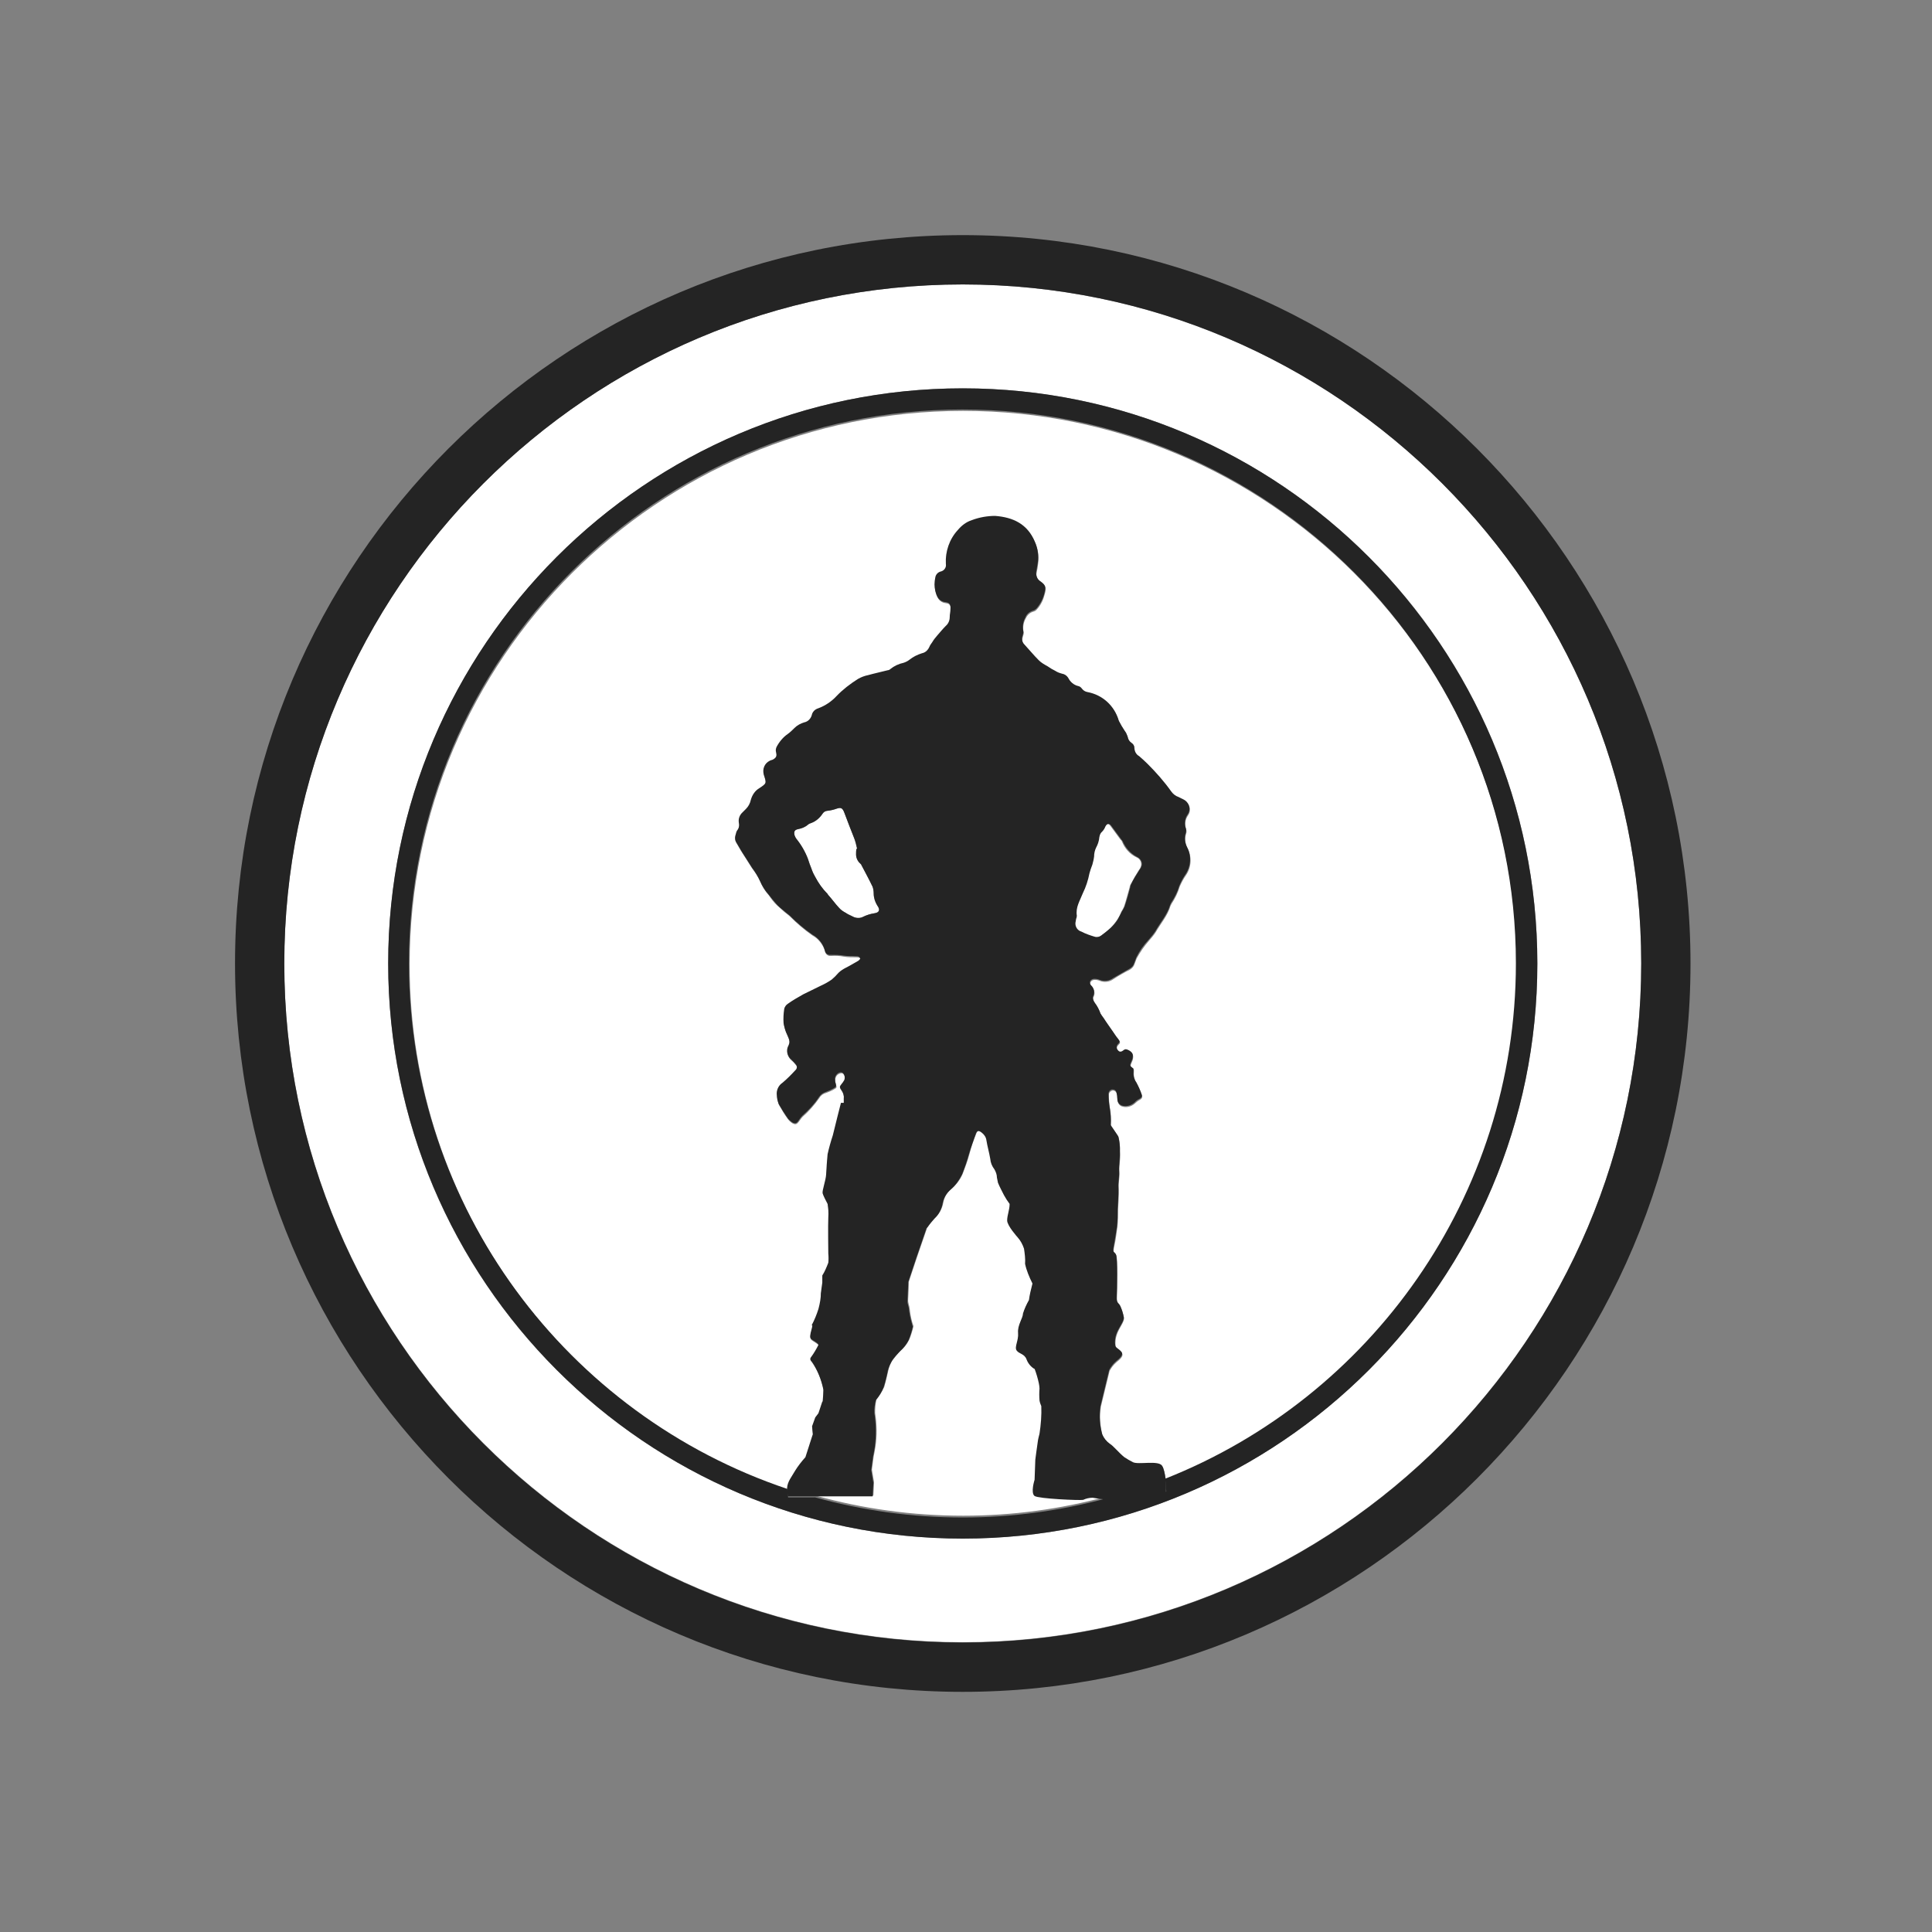 <?xml version="1.0" encoding="UTF-8"?> <svg xmlns="http://www.w3.org/2000/svg" width="40" height="40" viewBox="0 0 40 40" fill="none"><rect x="0" y="0" width="40" height="40" fill="#808080" stroke="none"/> <path d="M19.933 5.889C12.184 5.889 5.886 12.198 5.886 19.944C5.886 27.691 12.192 34 19.933 34C27.674 34 33.98 27.691 33.98 19.944C33.98 12.198 27.682 5.889 19.933 5.889ZM19.933 31.855C13.373 31.855 8.037 26.516 8.037 19.952C8.037 13.387 13.373 8.041 19.933 8.041C26.493 8.041 31.829 13.38 31.829 19.944C31.829 26.509 26.493 31.855 19.933 31.855Z" fill="white"></path> <path d="M19.933 4.868C11.623 4.868 4.866 11.629 4.866 19.944C4.866 28.259 11.623 35.028 19.933 35.028C28.243 35.028 35 28.267 35 19.951C35 11.636 28.243 4.868 19.933 4.868ZM19.933 34.007C12.184 34.007 5.886 27.698 5.886 19.951C5.886 12.205 12.184 5.889 19.933 5.889C27.681 5.889 33.98 12.198 33.98 19.944C33.98 27.691 27.681 34.007 19.933 34.007Z" fill="#242424"></path> <path d="M16.682 30.192L16.82 29.762L16.835 29.718L16.82 29.55L16.886 29.368L16.952 29.28L17.032 29.04H17.039C17.046 28.96 17.054 28.872 17.054 28.792C17.017 28.58 16.937 28.383 16.813 28.208C16.755 28.157 16.799 28.121 16.799 28.121C16.857 28.041 16.908 27.953 16.952 27.866C16.952 27.829 16.828 27.771 16.799 27.741C16.769 27.712 16.777 27.661 16.813 27.53C16.85 27.399 16.799 27.494 16.813 27.457C16.872 27.348 16.915 27.238 16.952 27.122C16.981 27.012 17.003 26.903 17.003 26.793L17.032 26.574V26.487V26.428C17.083 26.348 17.127 26.253 17.156 26.166C17.163 26.1 17.163 26.035 17.156 25.976C17.156 25.947 17.148 25.371 17.156 25.232C17.163 25.137 17.156 25.035 17.141 24.941C17.105 24.868 17.068 24.802 17.039 24.729C17.024 24.678 17.105 24.474 17.112 24.328C17.119 24.189 17.127 24.08 17.141 23.919C17.17 23.788 17.207 23.657 17.25 23.526C17.28 23.394 17.418 22.855 17.418 22.855H17.477C17.477 22.825 17.477 22.796 17.477 22.76C17.477 22.694 17.462 22.636 17.425 22.585C17.382 22.526 17.389 22.526 17.433 22.461C17.447 22.439 17.469 22.417 17.484 22.388C17.506 22.344 17.498 22.286 17.469 22.249C17.455 22.22 17.418 22.213 17.389 22.227C17.338 22.242 17.302 22.286 17.294 22.344C17.294 22.38 17.294 22.417 17.309 22.453C17.323 22.519 17.331 22.519 17.265 22.555C17.214 22.585 17.163 22.607 17.105 22.628C17.046 22.643 16.995 22.679 16.966 22.73C16.864 22.876 16.747 23.008 16.616 23.124C16.587 23.154 16.565 23.19 16.543 23.219C16.5 23.277 16.471 23.292 16.405 23.256C16.369 23.234 16.339 23.205 16.317 23.175C16.245 23.081 16.186 22.979 16.128 22.876C16.106 22.818 16.099 22.76 16.091 22.701C16.07 22.599 16.113 22.497 16.208 22.439C16.303 22.358 16.39 22.278 16.471 22.183L16.478 22.176C16.514 22.14 16.514 22.089 16.478 22.052C16.456 22.023 16.427 21.986 16.398 21.965C16.303 21.892 16.281 21.768 16.332 21.666C16.376 21.578 16.332 21.512 16.303 21.439C16.266 21.366 16.245 21.286 16.23 21.206C16.223 21.104 16.23 21.009 16.245 20.907C16.252 20.863 16.281 20.827 16.317 20.805C16.419 20.732 16.522 20.674 16.638 20.608C16.755 20.542 16.879 20.491 16.995 20.433C17.076 20.396 17.148 20.353 17.229 20.302C17.28 20.258 17.323 20.214 17.367 20.163C17.411 20.119 17.469 20.076 17.527 20.054C17.615 20.01 17.695 19.959 17.775 19.915C17.79 19.9 17.805 19.886 17.819 19.871C17.805 19.82 17.768 19.82 17.732 19.82C17.644 19.82 17.557 19.82 17.469 19.806C17.389 19.791 17.302 19.784 17.214 19.791C17.207 19.791 17.207 19.791 17.2 19.791C17.141 19.798 17.09 19.755 17.083 19.696C17.039 19.558 16.944 19.434 16.82 19.368C16.653 19.251 16.5 19.12 16.354 18.974C16.317 18.938 16.288 18.923 16.237 18.879C16.186 18.835 16.15 18.799 16.084 18.741C16.019 18.682 15.968 18.609 15.917 18.536C15.844 18.456 15.785 18.361 15.742 18.259C15.698 18.157 15.64 18.07 15.574 17.982C15.523 17.902 15.479 17.836 15.421 17.741C15.363 17.654 15.304 17.559 15.253 17.464C15.217 17.413 15.21 17.348 15.239 17.297C15.246 17.267 15.261 17.245 15.268 17.216C15.297 17.165 15.312 17.107 15.304 17.056C15.29 16.976 15.319 16.888 15.384 16.837C15.406 16.815 15.428 16.793 15.45 16.771C15.501 16.72 15.537 16.655 15.552 16.582C15.574 16.48 15.64 16.399 15.727 16.341C15.873 16.239 15.873 16.232 15.822 16.064C15.785 15.947 15.836 15.823 15.946 15.772C15.968 15.757 15.989 15.757 16.019 15.743C16.077 15.706 16.091 15.677 16.077 15.604C16.07 15.568 16.07 15.524 16.084 15.488C16.135 15.378 16.215 15.291 16.317 15.218C16.369 15.181 16.412 15.145 16.456 15.094C16.514 15.035 16.58 14.999 16.66 14.977C16.733 14.962 16.799 14.904 16.813 14.831C16.828 14.758 16.886 14.707 16.952 14.685C17.09 14.634 17.221 14.547 17.323 14.437C17.455 14.299 17.608 14.182 17.768 14.08C17.834 14.043 17.907 14.014 17.979 14C18.111 13.963 18.249 13.934 18.388 13.898C18.41 13.89 18.424 13.883 18.439 13.876C18.519 13.817 18.614 13.766 18.716 13.744C18.759 13.73 18.803 13.708 18.84 13.679C18.92 13.62 19.007 13.576 19.095 13.547C19.16 13.533 19.219 13.482 19.248 13.416C19.262 13.38 19.284 13.35 19.306 13.321C19.335 13.27 19.372 13.226 19.408 13.183C19.466 13.117 19.525 13.044 19.59 12.978C19.641 12.927 19.671 12.862 19.671 12.796C19.671 12.745 19.685 12.687 19.685 12.628C19.692 12.548 19.663 12.497 19.59 12.49C19.445 12.475 19.401 12.373 19.372 12.256C19.35 12.162 19.35 12.067 19.372 11.979C19.379 11.921 19.423 11.87 19.481 11.855C19.554 11.841 19.605 11.768 19.59 11.695C19.576 11.439 19.671 11.184 19.838 10.995C19.911 10.9 20.013 10.827 20.13 10.79C20.283 10.732 20.443 10.703 20.611 10.703C20.983 10.725 21.282 10.87 21.435 11.242C21.493 11.381 21.515 11.527 21.493 11.673C21.486 11.731 21.478 11.79 21.464 11.848C21.442 11.928 21.478 12.016 21.551 12.059C21.66 12.14 21.668 12.169 21.631 12.3C21.602 12.417 21.551 12.526 21.471 12.614C21.449 12.643 21.42 12.658 21.391 12.665C21.318 12.687 21.267 12.738 21.238 12.803C21.187 12.891 21.172 12.993 21.194 13.095C21.201 13.124 21.179 13.168 21.172 13.204C21.158 13.263 21.172 13.321 21.216 13.365C21.318 13.474 21.405 13.591 21.515 13.693C21.573 13.744 21.631 13.781 21.697 13.817C21.748 13.854 21.806 13.883 21.857 13.912C21.901 13.934 21.945 13.956 21.996 13.97C22.047 13.978 22.091 14.007 22.12 14.051C22.156 14.138 22.236 14.197 22.331 14.226C22.36 14.233 22.39 14.255 22.411 14.284C22.441 14.32 22.477 14.342 22.521 14.35C22.834 14.408 23.082 14.641 23.169 14.941C23.206 15.013 23.242 15.086 23.293 15.152C23.315 15.188 23.337 15.225 23.352 15.269C23.359 15.32 23.388 15.371 23.432 15.4C23.468 15.415 23.49 15.451 23.49 15.495C23.49 15.568 23.527 15.641 23.592 15.677C23.651 15.728 23.709 15.779 23.767 15.838C23.942 16.013 24.11 16.202 24.256 16.407C24.292 16.458 24.35 16.501 24.409 16.523C24.452 16.538 24.489 16.56 24.525 16.582C24.532 16.582 24.54 16.589 24.547 16.596C24.642 16.662 24.664 16.786 24.598 16.881C24.54 16.961 24.525 17.063 24.554 17.158C24.569 17.194 24.569 17.238 24.554 17.275C24.525 17.369 24.54 17.471 24.584 17.559C24.678 17.734 24.671 17.953 24.554 18.121C24.503 18.194 24.46 18.274 24.423 18.361C24.387 18.485 24.328 18.602 24.256 18.712C24.248 18.726 24.241 18.741 24.234 18.755C24.175 18.959 24.03 19.12 23.927 19.302C23.884 19.368 23.833 19.426 23.782 19.485C23.687 19.594 23.607 19.711 23.534 19.842C23.519 19.878 23.505 19.915 23.49 19.959C23.476 20.01 23.439 20.046 23.395 20.076C23.279 20.134 23.162 20.2 23.053 20.272C22.973 20.331 22.863 20.345 22.776 20.309C22.739 20.294 22.703 20.287 22.666 20.287C22.586 20.287 22.543 20.36 22.594 20.418C22.659 20.477 22.681 20.572 22.637 20.652C22.623 20.681 22.652 20.747 22.674 20.783C22.725 20.849 22.768 20.922 22.79 21.002C22.805 21.038 22.827 21.067 22.856 21.097C22.922 21.192 22.987 21.286 23.046 21.374C23.082 21.425 23.104 21.476 23.155 21.527C23.199 21.578 23.199 21.593 23.155 21.636C23.111 21.68 23.118 21.731 23.155 21.768C23.191 21.804 23.221 21.804 23.264 21.768C23.308 21.731 23.337 21.746 23.381 21.768C23.425 21.79 23.461 21.819 23.461 21.877C23.461 21.914 23.454 21.943 23.439 21.979C23.395 22.081 23.388 22.081 23.476 22.147C23.476 22.162 23.476 22.183 23.476 22.198C23.468 22.278 23.49 22.358 23.534 22.431C23.578 22.512 23.614 22.592 23.643 22.679C23.658 22.716 23.643 22.745 23.607 22.767C23.563 22.789 23.527 22.818 23.497 22.847C23.425 22.913 23.315 22.942 23.221 22.905C23.169 22.884 23.14 22.833 23.14 22.774C23.133 22.73 23.14 22.709 23.126 22.657C23.111 22.599 23.075 22.577 23.038 22.577C22.994 22.585 22.958 22.621 22.958 22.665C22.958 22.76 22.965 22.855 22.98 22.942C23.002 23.066 23.009 23.183 23.002 23.307V23.314C23.104 23.46 23.162 23.547 23.162 23.555C23.184 23.649 23.191 23.752 23.191 23.854C23.199 24.029 23.169 24.131 23.177 24.262C23.184 24.393 23.155 24.474 23.162 24.605C23.169 24.736 23.148 25.043 23.148 25.043C23.148 25.167 23.148 25.291 23.133 25.415C23.118 25.502 23.104 25.663 23.067 25.816C23.038 25.969 23.067 25.933 23.111 25.991C23.148 26.056 23.133 26.713 23.126 26.866C23.118 27.019 23.177 26.99 23.206 27.07C23.235 27.136 23.257 27.209 23.271 27.282C23.286 27.362 23.169 27.494 23.126 27.625C23.096 27.705 23.089 27.785 23.096 27.866C23.096 27.924 23.162 27.938 23.221 28.004C23.279 28.07 23.191 28.143 23.111 28.208C23.053 28.259 23.009 28.318 22.973 28.383L22.79 29.135C22.79 29.142 22.79 29.142 22.79 29.142C22.761 29.331 22.776 29.529 22.827 29.718C22.863 29.798 22.922 29.864 22.987 29.915C23.053 29.951 23.177 30.105 23.286 30.192C23.337 30.229 23.395 30.265 23.461 30.294C23.57 30.353 23.986 30.251 24.066 30.367C24.102 30.418 24.124 30.535 24.139 30.645C28.389 28.967 31.399 24.817 31.399 19.973C31.399 13.649 26.26 8.507 19.94 8.507C13.62 8.507 8.481 13.649 8.481 19.973C8.481 25.028 11.769 29.331 16.317 30.856C16.325 30.725 16.419 30.615 16.485 30.499C16.529 30.367 16.602 30.28 16.682 30.192Z" fill="white"></path> <path d="M22.441 31.038C22.375 31.053 21.522 31.024 21.435 30.958C21.347 30.9 21.435 30.623 21.435 30.623L21.449 30.207C21.449 30.207 21.486 29.93 21.5 29.835C21.508 29.777 21.522 29.726 21.537 29.667C21.573 29.477 21.581 29.288 21.573 29.098C21.559 29.062 21.544 29.018 21.537 28.982C21.529 28.901 21.529 28.821 21.537 28.733C21.529 28.704 21.529 28.668 21.522 28.624C21.508 28.522 21.479 28.42 21.435 28.325C21.427 28.325 21.427 28.325 21.427 28.325C21.355 28.274 21.296 28.208 21.267 28.128C21.231 28.011 21.114 28.019 21.063 27.946C21.012 27.873 21.107 27.734 21.092 27.581C21.078 27.421 21.194 27.282 21.194 27.18C21.223 27.085 21.267 26.99 21.318 26.903C21.333 26.786 21.362 26.669 21.391 26.56C21.318 26.436 21.267 26.297 21.238 26.151C21.238 26.049 21.231 25.94 21.216 25.838C21.187 25.75 21.143 25.677 21.085 25.604C21.085 25.604 20.866 25.356 20.866 25.254C20.866 25.152 20.917 25.035 20.917 24.912C20.873 24.853 20.83 24.795 20.801 24.729C20.757 24.649 20.713 24.561 20.677 24.474C20.662 24.437 20.655 24.401 20.655 24.364C20.648 24.306 20.633 24.248 20.604 24.197C20.553 24.138 20.524 24.058 20.516 23.978C20.494 23.846 20.458 23.723 20.436 23.591C20.422 23.526 20.385 23.467 20.334 23.431C20.276 23.387 20.247 23.394 20.217 23.46C20.159 23.599 20.108 23.744 20.072 23.89C20.035 24.029 19.984 24.168 19.933 24.299C19.882 24.423 19.802 24.525 19.7 24.612C19.612 24.685 19.554 24.78 19.532 24.89C19.51 25.014 19.452 25.13 19.357 25.218C19.306 25.276 19.255 25.334 19.212 25.4L19.197 25.415L18.986 26.027L18.818 26.531C18.818 26.531 18.811 26.771 18.803 26.888C18.796 27.005 18.825 26.983 18.84 27.143C18.854 27.253 18.876 27.355 18.913 27.457C18.891 27.552 18.862 27.647 18.825 27.734C18.782 27.822 18.723 27.902 18.643 27.968C18.585 28.026 18.534 28.092 18.483 28.157C18.439 28.223 18.41 28.289 18.395 28.361C18.381 28.413 18.344 28.588 18.308 28.712C18.264 28.806 18.213 28.894 18.147 28.974C18.125 29.069 18.118 29.157 18.118 29.251C18.155 29.485 18.162 29.718 18.125 29.952C18.104 30.09 18.089 30.141 18.089 30.149L18.052 30.426L18.096 30.688L18.082 30.965H16.886C17.856 31.235 18.884 31.381 19.941 31.381C20.968 31.381 21.96 31.243 22.907 30.987C22.82 30.98 22.732 30.965 22.637 30.951C22.565 30.995 22.499 31.009 22.441 31.038Z" fill="white"></path> <path d="M18.089 18.5C18.089 18.449 18.081 18.405 18.067 18.361C17.994 18.208 17.914 18.062 17.834 17.909C17.826 17.902 17.819 17.887 17.812 17.88C17.753 17.829 17.724 17.763 17.724 17.69C17.724 17.647 17.724 17.61 17.732 17.574H17.746C17.724 17.501 17.71 17.428 17.688 17.362C17.622 17.18 17.549 16.997 17.476 16.815C17.447 16.735 17.411 16.713 17.323 16.742C17.258 16.764 17.199 16.779 17.134 16.786C17.09 16.793 17.054 16.815 17.032 16.844C16.973 16.932 16.893 17.005 16.791 17.041C16.769 17.049 16.747 17.056 16.733 17.07C16.675 17.122 16.602 17.151 16.529 17.165C16.449 17.18 16.434 17.216 16.449 17.289C16.456 17.318 16.463 17.34 16.485 17.362C16.58 17.494 16.667 17.632 16.726 17.778C16.747 17.844 16.777 17.916 16.799 17.982C16.82 18.041 16.842 18.099 16.879 18.157C16.944 18.281 17.024 18.398 17.127 18.5C17.134 18.507 17.141 18.515 17.141 18.522C17.221 18.61 17.287 18.712 17.374 18.799C17.418 18.843 17.462 18.879 17.513 18.901C17.557 18.93 17.608 18.945 17.651 18.974C17.717 19.011 17.797 19.018 17.87 18.982C17.943 18.945 18.023 18.916 18.103 18.909C18.205 18.894 18.235 18.836 18.169 18.748C18.118 18.675 18.089 18.588 18.089 18.5Z" fill="white"></path> <path d="M22.798 19.368C22.863 19.324 22.929 19.273 22.987 19.215C23.038 19.164 23.082 19.113 23.126 19.047C23.162 18.996 23.192 18.938 23.213 18.879C23.235 18.843 23.257 18.806 23.272 18.77C23.315 18.639 23.345 18.515 23.388 18.369C23.388 18.347 23.396 18.332 23.403 18.318C23.461 18.208 23.52 18.106 23.585 18.004C23.6 17.989 23.607 17.975 23.614 17.953C23.651 17.873 23.607 17.778 23.527 17.749C23.388 17.683 23.286 17.566 23.228 17.421C23.221 17.406 23.213 17.391 23.199 17.384L22.995 17.107C22.951 17.041 22.907 17.049 22.871 17.122C22.856 17.158 22.834 17.194 22.805 17.224C22.769 17.253 22.747 17.289 22.747 17.34C22.74 17.413 22.725 17.486 22.681 17.552C22.652 17.61 22.637 17.676 22.637 17.741C22.63 17.8 22.623 17.851 22.601 17.909C22.579 17.968 22.565 18.026 22.543 18.084C22.514 18.23 22.47 18.369 22.404 18.5C22.339 18.646 22.244 18.792 22.28 18.967C22.28 18.989 22.273 19.011 22.266 19.032L22.251 19.113C22.244 19.193 22.295 19.273 22.375 19.295C22.455 19.332 22.543 19.368 22.63 19.397C22.696 19.419 22.754 19.404 22.798 19.368Z" fill="white"></path> <path d="M19.933 8.04C13.373 8.04 8.037 13.38 8.037 19.944C8.037 26.509 13.373 31.855 19.933 31.855C26.493 31.855 31.829 26.516 31.829 19.951C31.829 13.387 26.493 8.04 19.933 8.04ZM23.395 31.038C23.228 31.046 23.06 31.038 22.9 31.024C21.952 31.279 20.961 31.418 19.933 31.418C18.876 31.418 17.856 31.272 16.879 31.002H16.317L16.303 30.863C16.303 30.849 16.303 30.841 16.303 30.827C11.754 29.302 8.467 25.006 8.467 19.944C8.467 13.62 13.606 8.478 19.926 8.478C26.246 8.478 31.385 13.62 31.385 19.944C31.385 24.787 28.367 28.938 24.124 30.615C24.139 30.747 24.146 30.878 24.146 30.878C24.146 30.878 23.979 31.038 23.395 31.038Z" fill="#242424"></path> <path d="M24.132 30.623C24.117 30.513 24.095 30.396 24.059 30.345C23.979 30.229 23.563 30.331 23.454 30.272C23.395 30.243 23.337 30.207 23.279 30.17C23.169 30.083 23.046 29.93 22.98 29.893C22.907 29.842 22.856 29.776 22.82 29.696C22.769 29.507 22.754 29.317 22.783 29.12C22.783 29.12 22.783 29.12 22.783 29.113L22.965 28.361C23.002 28.296 23.046 28.237 23.104 28.186C23.184 28.121 23.272 28.048 23.213 27.982C23.155 27.916 23.089 27.902 23.089 27.844C23.075 27.763 23.089 27.676 23.119 27.603C23.169 27.472 23.286 27.34 23.264 27.26C23.25 27.187 23.228 27.114 23.199 27.049C23.169 26.968 23.111 26.99 23.119 26.844C23.126 26.698 23.14 26.035 23.104 25.969C23.067 25.903 23.031 25.947 23.06 25.794C23.089 25.641 23.111 25.48 23.126 25.393C23.14 25.269 23.14 25.145 23.14 25.021C23.14 25.021 23.162 24.714 23.155 24.583C23.148 24.452 23.177 24.372 23.169 24.24C23.162 24.109 23.191 24.007 23.184 23.832C23.191 23.73 23.177 23.635 23.155 23.533C23.155 23.526 23.089 23.431 22.995 23.292V23.285C23.002 23.161 22.995 23.044 22.973 22.92C22.958 22.825 22.951 22.738 22.951 22.643C22.951 22.599 22.987 22.555 23.031 22.555C23.075 22.555 23.111 22.577 23.119 22.636C23.133 22.694 23.126 22.716 23.133 22.752C23.133 22.811 23.162 22.855 23.213 22.884C23.308 22.92 23.417 22.891 23.49 22.825C23.519 22.789 23.556 22.767 23.6 22.745C23.636 22.723 23.651 22.694 23.636 22.657C23.607 22.57 23.57 22.49 23.527 22.41C23.476 22.344 23.461 22.264 23.468 22.176C23.468 22.162 23.468 22.14 23.468 22.125C23.381 22.059 23.388 22.059 23.432 21.957C23.447 21.928 23.454 21.892 23.454 21.855C23.454 21.804 23.417 21.768 23.374 21.746C23.33 21.724 23.301 21.709 23.257 21.746C23.213 21.782 23.177 21.782 23.148 21.746C23.111 21.709 23.104 21.658 23.148 21.614C23.191 21.571 23.191 21.563 23.148 21.505C23.104 21.454 23.075 21.403 23.038 21.352C22.973 21.257 22.907 21.169 22.849 21.075C22.827 21.046 22.805 21.016 22.783 20.98C22.754 20.9 22.718 20.827 22.667 20.761C22.637 20.725 22.616 20.666 22.63 20.63C22.674 20.55 22.652 20.455 22.586 20.396C22.535 20.338 22.579 20.265 22.659 20.265C22.696 20.265 22.732 20.272 22.769 20.287C22.863 20.323 22.965 20.309 23.046 20.25C23.162 20.185 23.272 20.119 23.388 20.054C23.432 20.032 23.468 19.988 23.483 19.937C23.498 19.9 23.512 19.864 23.527 19.82C23.592 19.689 23.672 19.572 23.775 19.463C23.826 19.404 23.877 19.346 23.92 19.28C24.022 19.098 24.168 18.938 24.227 18.733C24.234 18.719 24.241 18.704 24.248 18.69C24.321 18.58 24.38 18.463 24.416 18.34C24.453 18.252 24.496 18.172 24.547 18.099C24.657 17.931 24.671 17.712 24.576 17.537C24.533 17.45 24.518 17.348 24.547 17.253C24.562 17.216 24.562 17.172 24.547 17.136C24.518 17.041 24.533 16.939 24.591 16.859C24.657 16.764 24.627 16.64 24.54 16.574C24.533 16.567 24.525 16.567 24.518 16.56C24.482 16.538 24.438 16.523 24.401 16.501C24.336 16.48 24.285 16.436 24.248 16.385C24.103 16.18 23.935 15.991 23.76 15.816C23.702 15.757 23.643 15.706 23.585 15.655C23.519 15.619 23.483 15.546 23.483 15.473C23.483 15.437 23.461 15.4 23.425 15.378C23.381 15.349 23.352 15.298 23.345 15.247C23.33 15.203 23.315 15.167 23.286 15.13C23.242 15.065 23.199 14.992 23.162 14.919C23.075 14.612 22.827 14.386 22.514 14.328C22.47 14.32 22.433 14.299 22.404 14.262C22.382 14.233 22.36 14.211 22.324 14.204C22.229 14.182 22.156 14.116 22.113 14.029C22.083 13.985 22.04 13.956 21.989 13.948C21.938 13.934 21.894 13.919 21.85 13.89C21.792 13.861 21.741 13.832 21.69 13.795C21.624 13.759 21.559 13.722 21.508 13.671C21.405 13.569 21.311 13.453 21.209 13.343C21.165 13.299 21.15 13.241 21.165 13.183C21.172 13.146 21.194 13.102 21.187 13.073C21.165 12.971 21.18 12.869 21.231 12.781C21.253 12.716 21.311 12.665 21.384 12.643C21.413 12.636 21.442 12.614 21.464 12.592C21.544 12.497 21.595 12.395 21.624 12.278C21.653 12.147 21.653 12.118 21.544 12.037C21.471 11.994 21.442 11.906 21.456 11.826C21.464 11.768 21.478 11.709 21.486 11.651C21.508 11.505 21.486 11.352 21.427 11.22C21.274 10.848 20.976 10.71 20.604 10.681C20.443 10.681 20.276 10.71 20.123 10.768C20.006 10.805 19.911 10.878 19.831 10.973C19.656 11.162 19.569 11.418 19.583 11.673C19.598 11.746 19.547 11.819 19.474 11.833C19.416 11.848 19.372 11.899 19.364 11.957C19.343 12.052 19.343 12.147 19.364 12.234C19.394 12.351 19.437 12.453 19.583 12.468C19.663 12.475 19.685 12.526 19.678 12.606C19.678 12.665 19.663 12.723 19.663 12.774C19.663 12.847 19.634 12.913 19.583 12.957C19.518 13.022 19.459 13.095 19.401 13.161C19.364 13.204 19.328 13.248 19.299 13.299C19.277 13.329 19.255 13.358 19.241 13.394C19.211 13.46 19.16 13.511 19.087 13.525C18.993 13.555 18.905 13.598 18.832 13.657C18.796 13.686 18.752 13.708 18.709 13.722C18.606 13.744 18.512 13.788 18.431 13.854C18.417 13.868 18.395 13.876 18.381 13.876C18.242 13.912 18.104 13.941 17.972 13.978C17.899 13.992 17.826 14.021 17.761 14.058C17.601 14.16 17.447 14.277 17.316 14.415C17.214 14.525 17.083 14.612 16.945 14.663C16.872 14.685 16.82 14.736 16.806 14.809C16.784 14.882 16.726 14.941 16.653 14.955C16.58 14.977 16.507 15.013 16.449 15.072C16.405 15.116 16.361 15.159 16.31 15.196C16.215 15.261 16.135 15.356 16.077 15.466C16.062 15.502 16.055 15.539 16.07 15.582C16.084 15.655 16.07 15.684 16.011 15.721C15.99 15.736 15.96 15.736 15.938 15.75C15.829 15.801 15.778 15.925 15.815 16.042C15.873 16.217 15.873 16.217 15.72 16.319C15.632 16.37 15.574 16.458 15.545 16.56C15.53 16.633 15.494 16.698 15.443 16.749C15.421 16.771 15.399 16.793 15.377 16.815C15.312 16.873 15.283 16.954 15.297 17.034C15.312 17.092 15.297 17.151 15.261 17.194C15.246 17.216 15.239 17.245 15.232 17.275C15.21 17.333 15.217 17.399 15.246 17.442C15.304 17.537 15.355 17.632 15.414 17.72C15.472 17.807 15.516 17.88 15.567 17.96C15.632 18.048 15.691 18.142 15.734 18.237C15.778 18.34 15.836 18.434 15.909 18.515C15.96 18.58 16.019 18.653 16.077 18.719C16.135 18.784 16.179 18.814 16.23 18.857C16.281 18.901 16.31 18.923 16.347 18.952C16.492 19.098 16.646 19.229 16.813 19.346C16.945 19.419 17.039 19.536 17.076 19.674C17.083 19.733 17.134 19.776 17.192 19.769C17.2 19.769 17.2 19.769 17.207 19.769C17.294 19.769 17.375 19.769 17.462 19.784C17.549 19.798 17.637 19.791 17.724 19.798C17.761 19.798 17.797 19.798 17.812 19.849C17.797 19.864 17.79 19.878 17.768 19.893C17.688 19.937 17.608 19.988 17.52 20.032C17.462 20.061 17.404 20.097 17.36 20.141C17.316 20.192 17.273 20.236 17.221 20.28C17.149 20.331 17.068 20.375 16.988 20.411C16.872 20.469 16.748 20.528 16.631 20.586C16.514 20.652 16.412 20.71 16.31 20.783C16.274 20.805 16.245 20.849 16.237 20.885C16.223 20.98 16.215 21.082 16.223 21.184C16.237 21.264 16.259 21.345 16.296 21.418C16.325 21.491 16.369 21.556 16.325 21.644C16.267 21.746 16.296 21.87 16.39 21.943C16.42 21.972 16.442 22.001 16.471 22.03C16.507 22.067 16.507 22.118 16.471 22.154L16.463 22.162C16.383 22.249 16.296 22.337 16.201 22.417C16.113 22.475 16.07 22.577 16.084 22.679C16.084 22.738 16.099 22.796 16.121 22.855C16.179 22.957 16.245 23.059 16.31 23.154C16.332 23.183 16.369 23.212 16.398 23.234C16.463 23.27 16.492 23.263 16.536 23.197C16.558 23.161 16.58 23.132 16.609 23.102C16.74 22.986 16.864 22.855 16.959 22.709C16.995 22.657 17.039 22.628 17.098 22.607C17.156 22.585 17.207 22.563 17.258 22.534C17.316 22.497 17.316 22.497 17.302 22.431C17.287 22.395 17.287 22.358 17.287 22.322C17.294 22.271 17.331 22.22 17.382 22.205C17.411 22.191 17.447 22.205 17.462 22.227C17.491 22.264 17.498 22.322 17.477 22.366C17.462 22.388 17.447 22.417 17.426 22.439C17.382 22.497 17.375 22.504 17.418 22.563C17.455 22.614 17.477 22.679 17.469 22.738C17.469 22.767 17.469 22.796 17.469 22.833H17.411C17.411 22.833 17.273 23.372 17.243 23.504C17.2 23.635 17.163 23.766 17.134 23.898C17.119 24.065 17.112 24.167 17.105 24.306C17.098 24.445 17.017 24.649 17.032 24.707C17.061 24.78 17.098 24.853 17.134 24.919C17.149 25.014 17.156 25.108 17.149 25.21C17.141 25.349 17.149 25.925 17.149 25.954C17.156 26.02 17.156 26.086 17.149 26.144C17.112 26.239 17.076 26.326 17.025 26.407V26.465V26.552L16.995 26.771C16.995 26.881 16.974 26.99 16.945 27.1C16.908 27.216 16.864 27.326 16.806 27.435C16.791 27.472 16.842 27.377 16.806 27.508C16.77 27.639 16.762 27.69 16.791 27.72C16.82 27.749 16.945 27.807 16.945 27.844C16.901 27.931 16.85 28.019 16.791 28.099C16.791 28.099 16.748 28.143 16.806 28.186C16.923 28.361 17.003 28.558 17.047 28.77C17.047 28.85 17.039 28.938 17.032 29.018H17.025L16.945 29.259L16.879 29.346L16.813 29.529L16.828 29.696L16.813 29.74L16.675 30.17C16.595 30.258 16.522 30.353 16.463 30.448C16.398 30.564 16.303 30.674 16.296 30.805C16.296 30.82 16.296 30.827 16.296 30.841L16.31 30.98H16.872H18.067L18.082 30.703L18.038 30.44L18.074 30.163C18.074 30.156 18.089 30.105 18.111 29.966C18.14 29.733 18.14 29.499 18.104 29.266C18.096 29.171 18.111 29.076 18.133 28.989C18.198 28.909 18.256 28.821 18.293 28.726C18.337 28.595 18.373 28.427 18.381 28.376C18.402 28.303 18.431 28.237 18.468 28.172C18.512 28.106 18.57 28.041 18.628 27.982C18.701 27.916 18.767 27.836 18.811 27.749C18.847 27.661 18.876 27.566 18.898 27.472C18.869 27.369 18.84 27.26 18.825 27.158C18.811 26.997 18.781 27.019 18.789 26.903C18.796 26.786 18.803 26.545 18.803 26.545L18.971 26.042L19.182 25.429L19.197 25.415C19.241 25.349 19.292 25.291 19.343 25.232C19.437 25.145 19.496 25.035 19.518 24.904C19.54 24.795 19.598 24.7 19.685 24.627C19.787 24.539 19.86 24.43 19.919 24.313C19.97 24.182 20.02 24.043 20.057 23.905C20.101 23.759 20.152 23.62 20.203 23.474C20.225 23.409 20.261 23.401 20.319 23.445C20.37 23.482 20.414 23.54 20.422 23.606C20.443 23.737 20.48 23.861 20.502 23.992C20.509 24.073 20.538 24.145 20.589 24.211C20.618 24.262 20.64 24.321 20.64 24.379C20.647 24.415 20.655 24.452 20.662 24.488C20.698 24.576 20.742 24.656 20.786 24.744C20.822 24.809 20.859 24.868 20.903 24.926C20.903 25.05 20.852 25.159 20.852 25.269C20.852 25.378 21.07 25.619 21.07 25.619C21.128 25.684 21.172 25.765 21.201 25.852C21.216 25.954 21.231 26.064 21.223 26.166C21.252 26.305 21.311 26.443 21.376 26.574C21.347 26.691 21.318 26.8 21.303 26.917C21.253 27.005 21.209 27.1 21.18 27.194C21.18 27.289 21.063 27.435 21.078 27.596C21.092 27.756 20.997 27.887 21.048 27.96C21.099 28.033 21.209 28.026 21.253 28.143C21.282 28.223 21.34 28.296 21.413 28.34C21.413 28.34 21.413 28.34 21.42 28.34C21.456 28.434 21.486 28.537 21.508 28.639C21.515 28.682 21.522 28.712 21.522 28.748C21.515 28.828 21.515 28.909 21.522 28.996C21.529 29.04 21.544 29.076 21.559 29.113C21.566 29.302 21.551 29.492 21.522 29.682C21.508 29.74 21.493 29.791 21.486 29.849C21.471 29.944 21.435 30.221 21.435 30.221L21.42 30.637C21.42 30.637 21.333 30.907 21.42 30.973C21.508 31.031 22.36 31.067 22.426 31.053C22.484 31.024 22.557 31.009 22.623 31.009C22.71 31.024 22.798 31.038 22.893 31.046C23.06 31.06 23.221 31.067 23.388 31.06C23.971 31.06 24.139 30.9 24.139 30.9C24.139 30.9 24.146 30.754 24.132 30.623ZM18.104 18.908C18.023 18.923 17.943 18.945 17.87 18.981C17.805 19.018 17.717 19.011 17.651 18.974C17.601 18.952 17.549 18.93 17.513 18.901C17.462 18.872 17.411 18.843 17.375 18.799C17.294 18.712 17.221 18.609 17.141 18.522C17.141 18.515 17.134 18.507 17.127 18.5C17.025 18.398 16.945 18.281 16.879 18.157C16.85 18.106 16.82 18.048 16.799 17.982C16.77 17.916 16.748 17.851 16.726 17.778C16.668 17.625 16.587 17.486 16.485 17.362C16.471 17.34 16.456 17.311 16.449 17.289C16.434 17.216 16.449 17.18 16.529 17.165C16.602 17.151 16.675 17.121 16.733 17.07C16.748 17.056 16.77 17.048 16.791 17.041C16.893 17.005 16.974 16.932 17.032 16.844C17.054 16.808 17.09 16.786 17.134 16.786C17.2 16.779 17.265 16.764 17.323 16.742C17.411 16.713 17.44 16.727 17.477 16.815C17.542 16.997 17.615 17.18 17.688 17.362C17.717 17.435 17.732 17.501 17.746 17.574H17.732C17.724 17.61 17.724 17.654 17.724 17.69C17.724 17.763 17.761 17.836 17.812 17.88C17.819 17.887 17.834 17.895 17.834 17.909C17.914 18.062 17.994 18.208 18.067 18.361C18.082 18.405 18.089 18.456 18.089 18.5C18.089 18.587 18.118 18.675 18.162 18.748C18.227 18.835 18.206 18.894 18.104 18.908ZM22.39 19.288C22.309 19.266 22.258 19.186 22.266 19.105L22.28 19.025C22.288 19.003 22.295 18.981 22.295 18.959C22.266 18.784 22.36 18.646 22.419 18.493C22.484 18.361 22.528 18.223 22.557 18.077C22.572 18.018 22.594 17.96 22.616 17.902C22.63 17.851 22.645 17.792 22.652 17.734C22.652 17.668 22.667 17.603 22.696 17.544C22.732 17.479 22.754 17.406 22.761 17.333C22.769 17.289 22.783 17.245 22.82 17.216C22.849 17.187 22.871 17.151 22.885 17.114C22.922 17.041 22.965 17.041 23.009 17.099L23.213 17.377C23.221 17.391 23.235 17.399 23.242 17.413C23.301 17.552 23.403 17.668 23.541 17.741C23.622 17.778 23.665 17.865 23.629 17.946C23.622 17.968 23.607 17.982 23.6 17.997C23.534 18.099 23.468 18.201 23.417 18.31C23.41 18.325 23.403 18.347 23.403 18.361C23.366 18.5 23.33 18.631 23.286 18.762C23.272 18.799 23.25 18.835 23.228 18.872C23.199 18.93 23.169 18.981 23.14 19.04C23.104 19.098 23.053 19.156 23.002 19.207C22.944 19.259 22.878 19.31 22.812 19.361C22.769 19.397 22.71 19.412 22.652 19.39C22.557 19.361 22.47 19.331 22.39 19.288Z" fill="#242424"></path> </svg> 